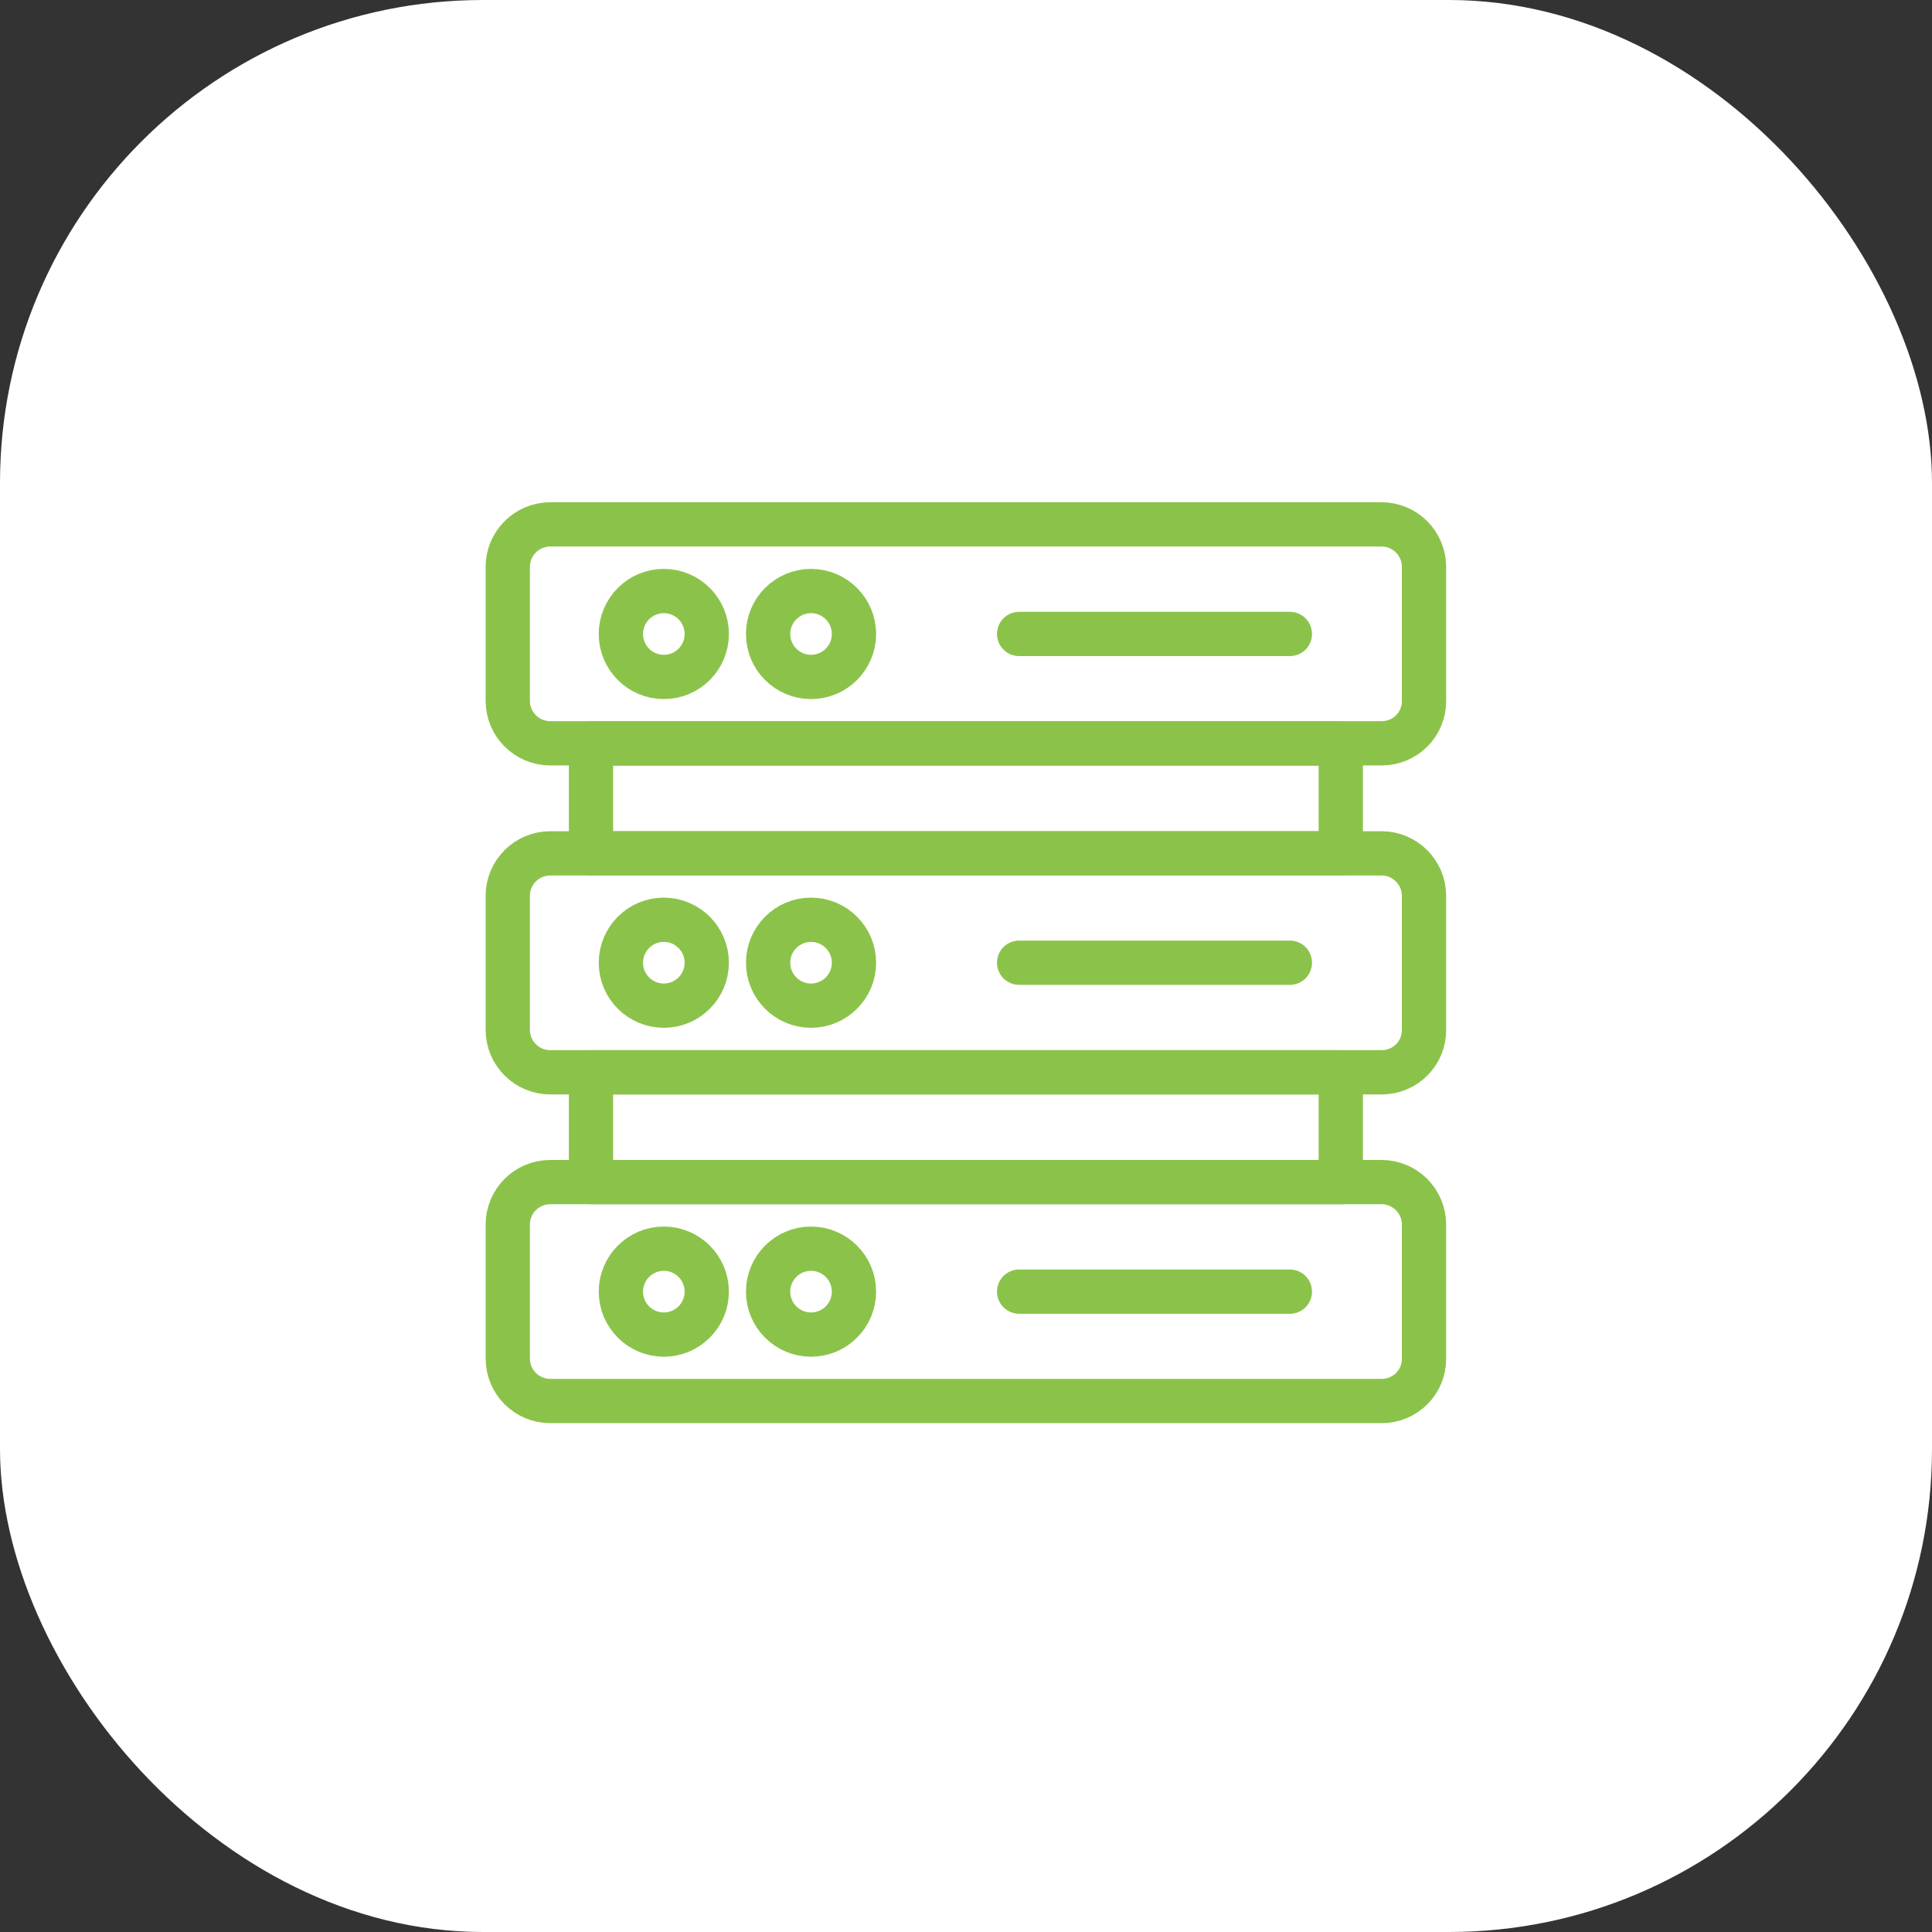 <?xml version="1.0" encoding="UTF-8"?> <svg xmlns="http://www.w3.org/2000/svg" width="60" height="60" viewBox="0 0 60 60" fill="none"><rect x="0" y="0" width="60" height="60" fill="#333333" stroke="none"/><rect width="60" height="60" rx="15" fill="white"></rect><path d="M42.911 23.084H17.089C16.36 23.084 15.769 22.493 15.769 21.765V17.605C15.769 16.876 16.36 16.285 17.089 16.285H42.904C43.633 16.285 44.224 16.876 44.224 17.605V21.765C44.231 22.493 43.64 23.084 42.911 23.084Z" stroke="#8BC34A" stroke-width="1.375" stroke-miterlimit="10" stroke-linecap="round" stroke-linejoin="round"></path><path d="M18.354 26.502L41.639 26.502V23.092L18.354 23.092V26.502Z" stroke="#8BC34A" stroke-width="1.375" stroke-miterlimit="10" stroke-linecap="round" stroke-linejoin="round"></path><path d="M42.911 33.301H17.089C16.36 33.301 15.769 32.71 15.769 31.981V27.822C15.769 27.093 16.36 26.502 17.089 26.502H42.904C43.633 26.502 44.224 27.093 44.224 27.822V31.981C44.231 32.71 43.64 33.301 42.911 33.301Z" stroke="#8BC34A" stroke-width="1.375" stroke-miterlimit="10" stroke-linecap="round" stroke-linejoin="round"></path><path d="M18.354 36.711H41.639V33.301H18.354V36.711Z" stroke="#8BC34A" stroke-width="1.375" stroke-miterlimit="10" stroke-linecap="round" stroke-linejoin="round"></path><path d="M42.911 43.51H17.089C16.36 43.51 15.769 42.919 15.769 42.19V38.031C15.769 37.302 16.36 36.711 17.089 36.711H42.904C43.633 36.711 44.224 37.302 44.224 38.031V42.19C44.231 42.919 43.64 43.51 42.911 43.51Z" stroke="#8BC34A" stroke-width="1.375" stroke-miterlimit="10" stroke-linecap="round" stroke-linejoin="round"></path><path d="M20.616 21.023C21.352 21.023 21.949 20.426 21.949 19.689C21.949 18.953 21.352 18.355 20.616 18.355C19.879 18.355 19.282 18.953 19.282 19.689C19.282 20.426 19.879 21.023 20.616 21.023Z" stroke="#8BC34A" stroke-width="1.375" stroke-miterlimit="10" stroke-linecap="round" stroke-linejoin="round"></path><path d="M26.521 19.689C26.521 20.425 25.923 21.023 25.187 21.023C24.452 21.023 23.854 20.425 23.854 19.689C23.854 18.954 24.452 18.355 25.187 18.355C25.923 18.355 26.521 18.954 26.521 19.689Z" stroke="#8BC34A" stroke-width="1.375" stroke-miterlimit="10" stroke-linecap="round" stroke-linejoin="round"></path><path d="M31.65 19.688H40.058" stroke="#8BC34A" stroke-width="1.375" stroke-miterlimit="10" stroke-linecap="round" stroke-linejoin="round"></path><path d="M21.949 29.898C21.949 30.634 21.351 31.232 20.616 31.232C19.88 31.232 19.282 30.634 19.282 29.898C19.282 29.163 19.88 28.564 20.616 28.564C21.351 28.564 21.949 29.163 21.949 29.898Z" stroke="#8BC34A" stroke-width="1.375" stroke-miterlimit="10" stroke-linecap="round" stroke-linejoin="round"></path><path d="M26.521 29.898C26.521 30.634 25.923 31.232 25.187 31.232C24.452 31.232 23.854 30.634 23.854 29.898C23.854 29.163 24.452 28.564 25.187 28.564C25.923 28.564 26.521 29.163 26.521 29.898Z" stroke="#8BC34A" stroke-width="1.375" stroke-miterlimit="10" stroke-linecap="round" stroke-linejoin="round"></path><path d="M31.65 29.898H40.058" stroke="#8BC34A" stroke-width="1.375" stroke-miterlimit="10" stroke-linecap="round" stroke-linejoin="round"></path><path d="M21.949 40.113C21.949 40.849 21.351 41.447 20.616 41.447C19.88 41.447 19.282 40.849 19.282 40.113C19.282 39.377 19.88 38.779 20.616 38.779C21.351 38.779 21.949 39.377 21.949 40.113Z" stroke="#8BC34A" stroke-width="1.375" stroke-miterlimit="10" stroke-linecap="round" stroke-linejoin="round"></path><path d="M26.521 40.113C26.521 40.849 25.923 41.447 25.187 41.447C24.452 41.447 23.854 40.849 23.854 40.113C23.854 39.377 24.452 38.779 25.187 38.779C25.923 38.779 26.521 39.377 26.521 40.113Z" stroke="#8BC34A" stroke-width="1.375" stroke-miterlimit="10" stroke-linecap="round" stroke-linejoin="round"></path><path d="M31.65 40.113H40.058" stroke="#8BC34A" stroke-width="1.375" stroke-miterlimit="10" stroke-linecap="round" stroke-linejoin="round"></path></svg> 